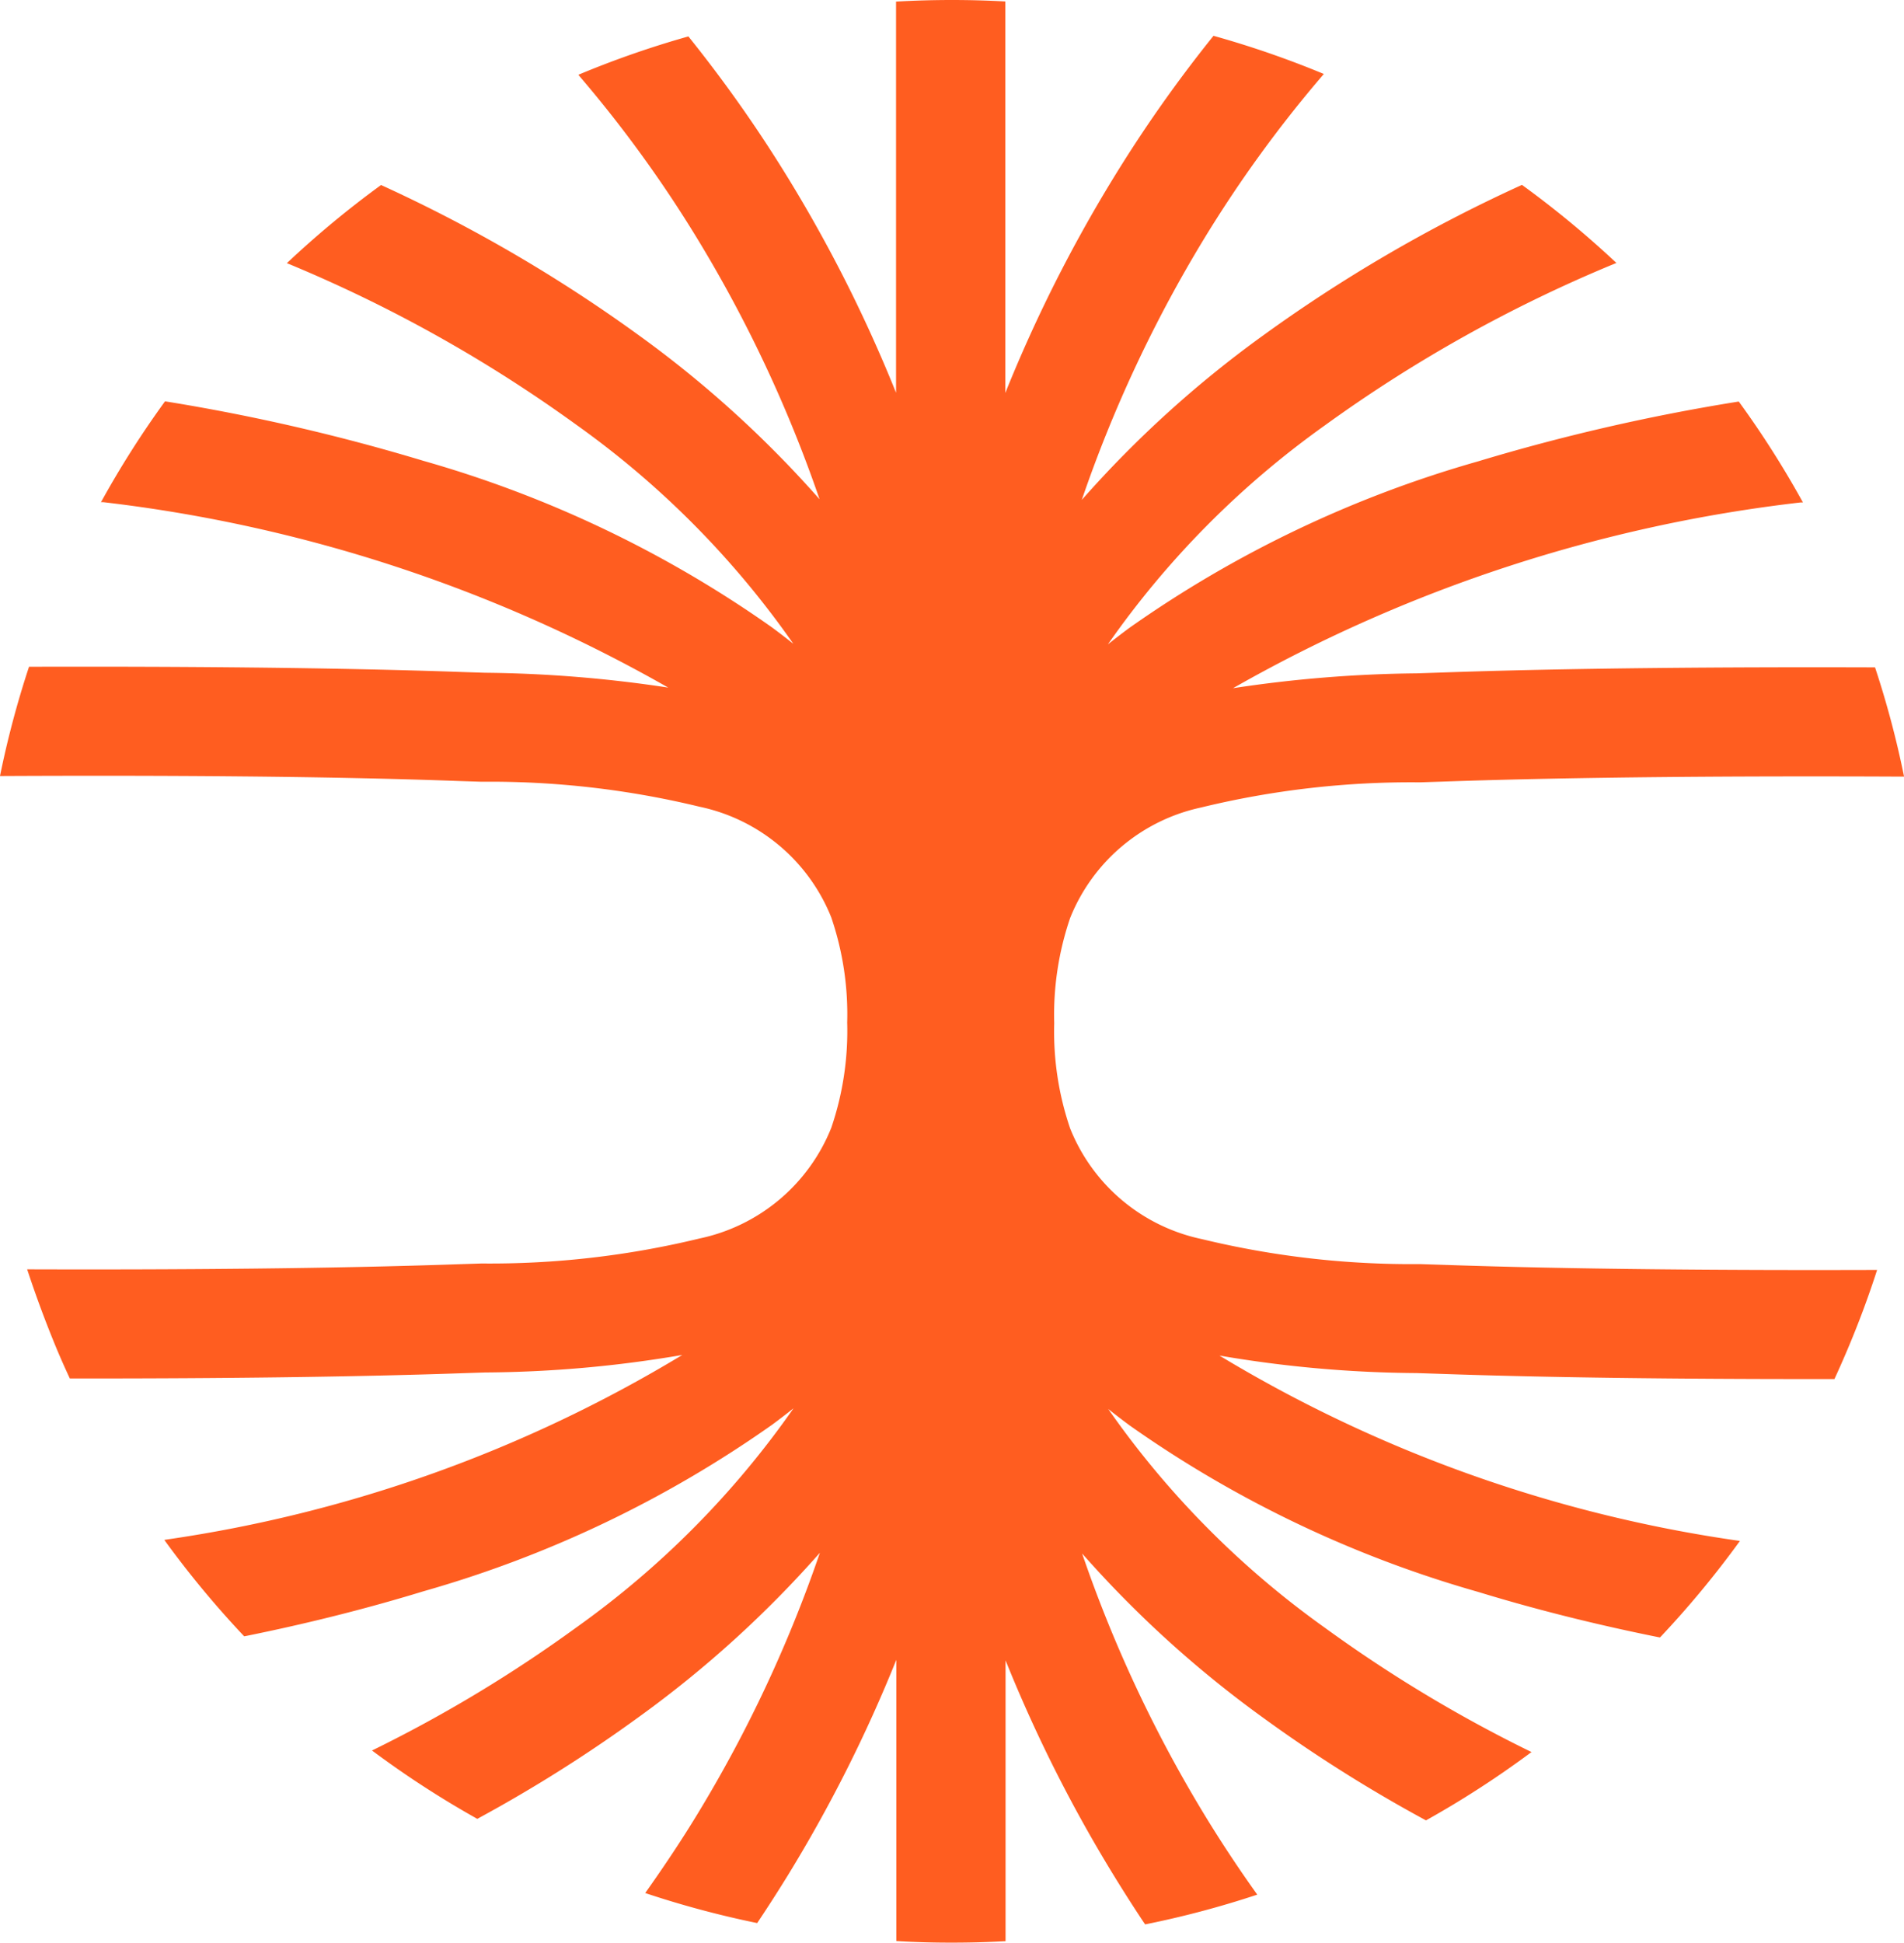 <svg xmlns="http://www.w3.org/2000/svg" width="28.601" height="29.188" viewBox="0 0 28.601 29.188">
  <path id="Path_271459" data-name="Path 271459" d="M1145.282,12.127a13.346,13.346,0,0,1,3.273-.375l.343-.011c2.044-.072,4.591-.086,6.9-.075h.033a14.257,14.257,0,0,0-.436-1.641h-.034c-2.207-.007-4.585.01-6.52.079l-.337.011a19.431,19.431,0,0,0-2.753.223,22.411,22.411,0,0,1,8.526-2.79l.035,0a14.352,14.352,0,0,0-.964-1.516l-.037.006a29.884,29.884,0,0,0-3.883.894,17.258,17.258,0,0,0-5.234,2.5q-.165.122-.323.248a13.556,13.556,0,0,1,3.253-3.285,21.236,21.236,0,0,1,4.353-2.431l.033-.013a14.585,14.585,0,0,0-1.419-1.173l-.035.016a22.547,22.547,0,0,0-3.866,2.255,16.471,16.471,0,0,0-2.711,2.461,20,20,0,0,1,1.838-3.924,18.815,18.815,0,0,1,1.776-2.448l.022-.026a14.473,14.473,0,0,0-1.657-.573l-.023.028a20.406,20.406,0,0,0-1.476,2.1,21.541,21.541,0,0,0-1.629,3.237V.023q-.4-.022-.8-.022-.423,0-.841.024V5.9a21.515,21.515,0,0,0-1.628-3.235,20.4,20.4,0,0,0-1.469-2.089l-.022-.028a14.449,14.449,0,0,0-1.653.576l.021.026A18.761,18.761,0,0,1,1137.7,3.58,20.013,20.013,0,0,1,1139.54,7.5a16.461,16.461,0,0,0-2.712-2.461,22.522,22.522,0,0,0-3.84-2.243l-.035-.016a14.541,14.541,0,0,0-1.415,1.174l.033.013a21.23,21.23,0,0,1,4.322,2.419,13.558,13.558,0,0,1,3.253,3.285q-.158-.126-.323-.248a17.259,17.259,0,0,0-5.234-2.5,29.808,29.808,0,0,0-3.844-.888l-.037-.006a14.38,14.38,0,0,0-.962,1.515l.035,0a22.356,22.356,0,0,1,8.486,2.785,19.435,19.435,0,0,0-2.753-.223l-.337-.011c-1.922-.068-4.282-.085-6.478-.079h-.034a14.307,14.307,0,0,0-.436,1.641h.034c2.3-.011,4.825,0,6.856.075l.343.011a13.352,13.352,0,0,1,3.274.375,2.738,2.738,0,0,1,1.98,1.663,4.5,4.5,0,0,1,.239,1.579,4.5,4.5,0,0,1-.239,1.581,2.738,2.738,0,0,1-1.981,1.663,13.347,13.347,0,0,1-3.273.375l-.343.011c-1.912.067-4.263.084-6.448.077h-.034q.2.608.446,1.2.093.221.195.439h.3c1.935,0,3.935-.021,5.6-.079l.337-.011a18.117,18.117,0,0,0,2.963-.263,20.694,20.694,0,0,1-7.744,2.772l-.037.006a14.6,14.6,0,0,0,1.2,1.448l.037-.007c.834-.169,1.737-.388,2.658-.67a17.258,17.258,0,0,0,5.234-2.5q.165-.122.323-.248a13.559,13.559,0,0,1-3.253,3.285,20.677,20.677,0,0,1-3.046,1.839l-.033.016a14.483,14.483,0,0,0,1.582,1.027l.034-.019a21.641,21.641,0,0,0,2.4-1.517,16.462,16.462,0,0,0,2.712-2.461,20.013,20.013,0,0,1-1.838,3.923c-.253.416-.512.8-.766,1.16l-.02.028a14.508,14.508,0,0,0,1.682.451l.02-.03q.22-.329.442-.689a21.517,21.517,0,0,0,1.628-3.235v4.224q.419.025.841.024.4,0,.8-.022V24.94a21.541,21.541,0,0,0,1.629,3.236q.224.365.447.7l.021.03a14.345,14.345,0,0,0,1.684-.447l-.02-.028c-.24-.337-.488-.707-.736-1.111a20.04,20.04,0,0,1-1.875-3.985,16.473,16.473,0,0,0,2.711,2.461,21.745,21.745,0,0,0,2.42,1.529l.034.019a14.512,14.512,0,0,0,1.586-1.027l-.034-.016a20.715,20.715,0,0,1-3.072-1.852,13.557,13.557,0,0,1-3.253-3.285q.158.126.323.248a17.257,17.257,0,0,0,5.234,2.5c.935.286,1.851.507,2.694.677l.038.007a14.537,14.537,0,0,0,1.2-1.449l-.037-.006a20.75,20.75,0,0,1-7.781-2.779,18.1,18.1,0,0,0,2.962.263l.337.011c1.669.059,3.669.079,5.6.079h.339q.1-.217.194-.439.251-.592.447-1.2h-.034c-2.2.007-4.567-.01-6.492-.077l-.343-.011a13.348,13.348,0,0,1-3.273-.375,2.738,2.738,0,0,1-1.98-1.663,4.5,4.5,0,0,1-.239-1.579,4.5,4.5,0,0,1,.239-1.581,2.738,2.738,0,0,1,1.98-1.663" transform="translate(-1127.229 -0.001)" fill="#ff5d20"/>
</svg>
